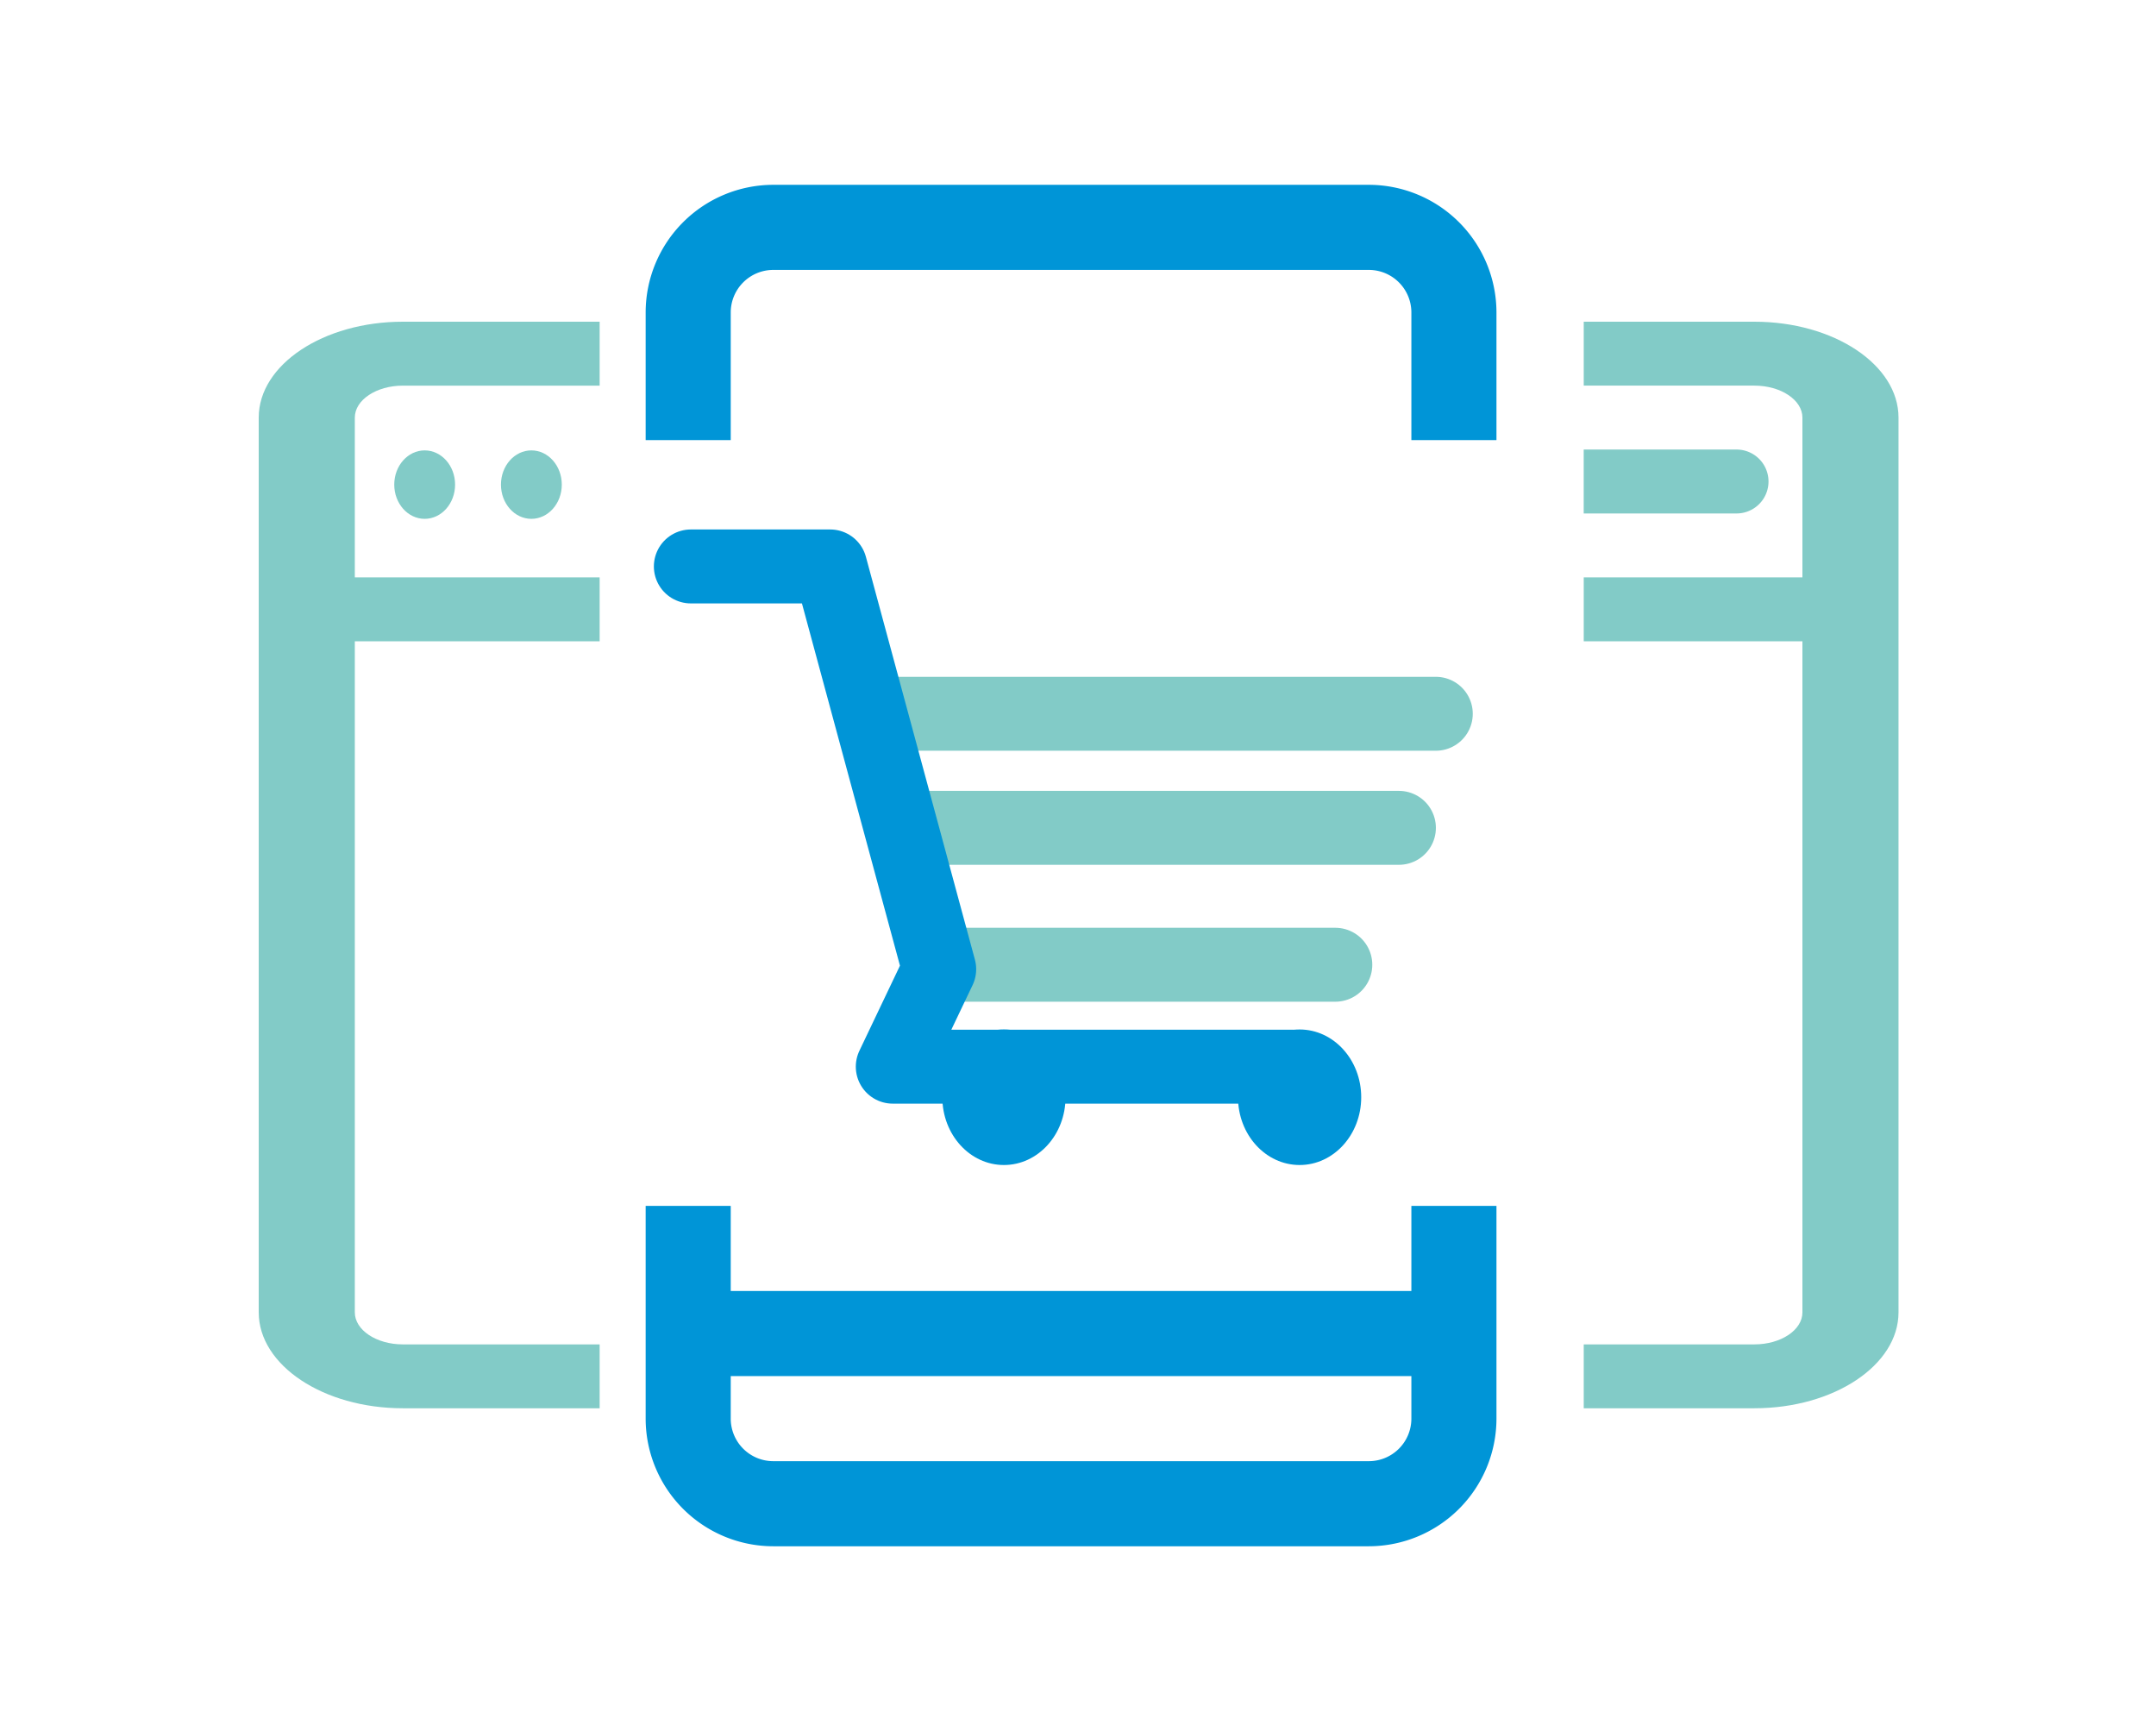 <svg xmlns="http://www.w3.org/2000/svg" width="175" height="140" viewBox="0 0 175 140">
  <g id="Group_31" data-name="Group 31" transform="translate(-553 -1681)">
    <g id="Rectangle_42" data-name="Rectangle 42" transform="translate(553 1681)" fill="#fff" stroke="#707070" stroke-width="1" opacity="0">
      <rect width="175" height="140" stroke="none"/>
      <rect x="0.5" y="0.5" width="174" height="139" fill="none"/>
    </g>
    <g id="Group_27" data-name="Group 27" transform="translate(-3204.512 -67.207)">
      <g id="Group_28" data-name="Group 28" transform="translate(3778.512 1763.207)">
        <g id="Group_15" data-name="Group 15" transform="translate(0 11.11)">
          <g id="web-development" transform="translate(0 0)">
            <path id="Subtraction_1" data-name="Subtraction 1" d="M121.4,88.184h-13.85V83H121.4c2.15,0,3.9-1.163,3.9-2.593V25.937h-17.75V20.75H125.3V7.781c0-1.43-1.749-2.594-3.9-2.594h-13.85V0H121.4c6.45,0,11.7,3.491,11.7,7.781V80.4C133.1,84.693,127.848,88.184,121.4,88.184Zm-93.724,0H11.7C5.248,88.184,0,84.693,0,80.4V7.781C0,3.491,5.248,0,11.7,0H27.673V5.188H11.7c-2.15,0-3.9,1.164-3.9,2.594V20.75H27.673v5.188H7.8V80.4C7.8,81.833,9.548,83,11.7,83H27.673v5.187Z" fill="#82cbc7"/>
            <ellipse id="Ellipse_4" data-name="Ellipse 4" cx="2.469" cy="2.778" rx="2.469" ry="2.778" transform="translate(11.001 10.443)" fill="#82cbc7"/>
            <ellipse id="Ellipse_5" data-name="Ellipse 5" cx="2.469" cy="2.778" rx="2.469" ry="2.778" transform="translate(19.662 10.443)" fill="#82cbc7"/>
            <path id="Subtraction_2" data-name="Subtraction 2" d="M12.407,5.187H0V0H12.407a2.593,2.593,0,1,1,0,5.187Z" transform="translate(107.547 10.375)" fill="#82cbc7"/>
          </g>
        </g>
        <g id="coding" transform="translate(31.407 0)">
          <path id="Path_5" data-name="Path 5" d="M105.906,10.359a3.455,3.455,0,0,1,3.453-3.453H157.7a3.455,3.455,0,0,1,3.453,3.453V20.718h6.906V10.359A10.37,10.37,0,0,0,157.7,0H109.359A10.37,10.37,0,0,0,99,10.359V20.718h6.906Z" transform="translate(-99)" fill="#0095d7"/>
          <path id="Path_6" data-name="Path 6" d="M161.153,402.906H105.906V396H99v17.265a10.37,10.37,0,0,0,10.359,10.359H157.7a10.37,10.37,0,0,0,10.359-10.359V396h-6.906ZM157.7,416.718H109.359a3.455,3.455,0,0,1-3.453-3.453v-3.453h55.247v3.453A3.455,3.455,0,0,1,157.7,416.718Z" transform="translate(-99 -313.13)" fill="#0095d7"/>
        </g>
      </g>
      <g id="Group_29" data-name="Group 29" transform="translate(3813.586 1794.179)">
        <path id="Path_31" data-name="Path 31" d="M980.075,2562.548H935.1" transform="translate(-919.606 -2550.591)" fill="none" stroke="#82cbc7" stroke-linecap="round" stroke-width="6"/>
        <path id="Path_32" data-name="Path 32" d="M975.23,2562.548H935.1" transform="translate(-917.755 -2541.333)" fill="none" stroke="#82cbc7" stroke-linecap="round" stroke-width="6"/>
        <path id="Path_33" data-name="Path 33" d="M965.747,2562.548H935.1" transform="translate(-913.434 -2530.222)" fill="none" stroke="#82cbc7" stroke-linecap="round" stroke-width="6"/>
        <ellipse id="Ellipse_7" data-name="Ellipse 7" cx="5" cy="5.5" rx="5" ry="5.5" transform="translate(20.414 37.58)" fill="#0095d7"/>
        <ellipse id="Ellipse_8" data-name="Ellipse 8" cx="5" cy="5.5" rx="5" ry="5.5" transform="translate(44.414 37.58)" fill="#0095d7"/>
        <path id="Path_30" data-name="Path 30" d="M910,2543.178h11.314l8.847,32.689-3.771,7.91h32.445" transform="translate(-910 -2543.178)" fill="none" stroke="#0095d7" stroke-linecap="round" stroke-linejoin="round" stroke-width="6"/>
      </g>
    </g>
  </g>
</svg>
